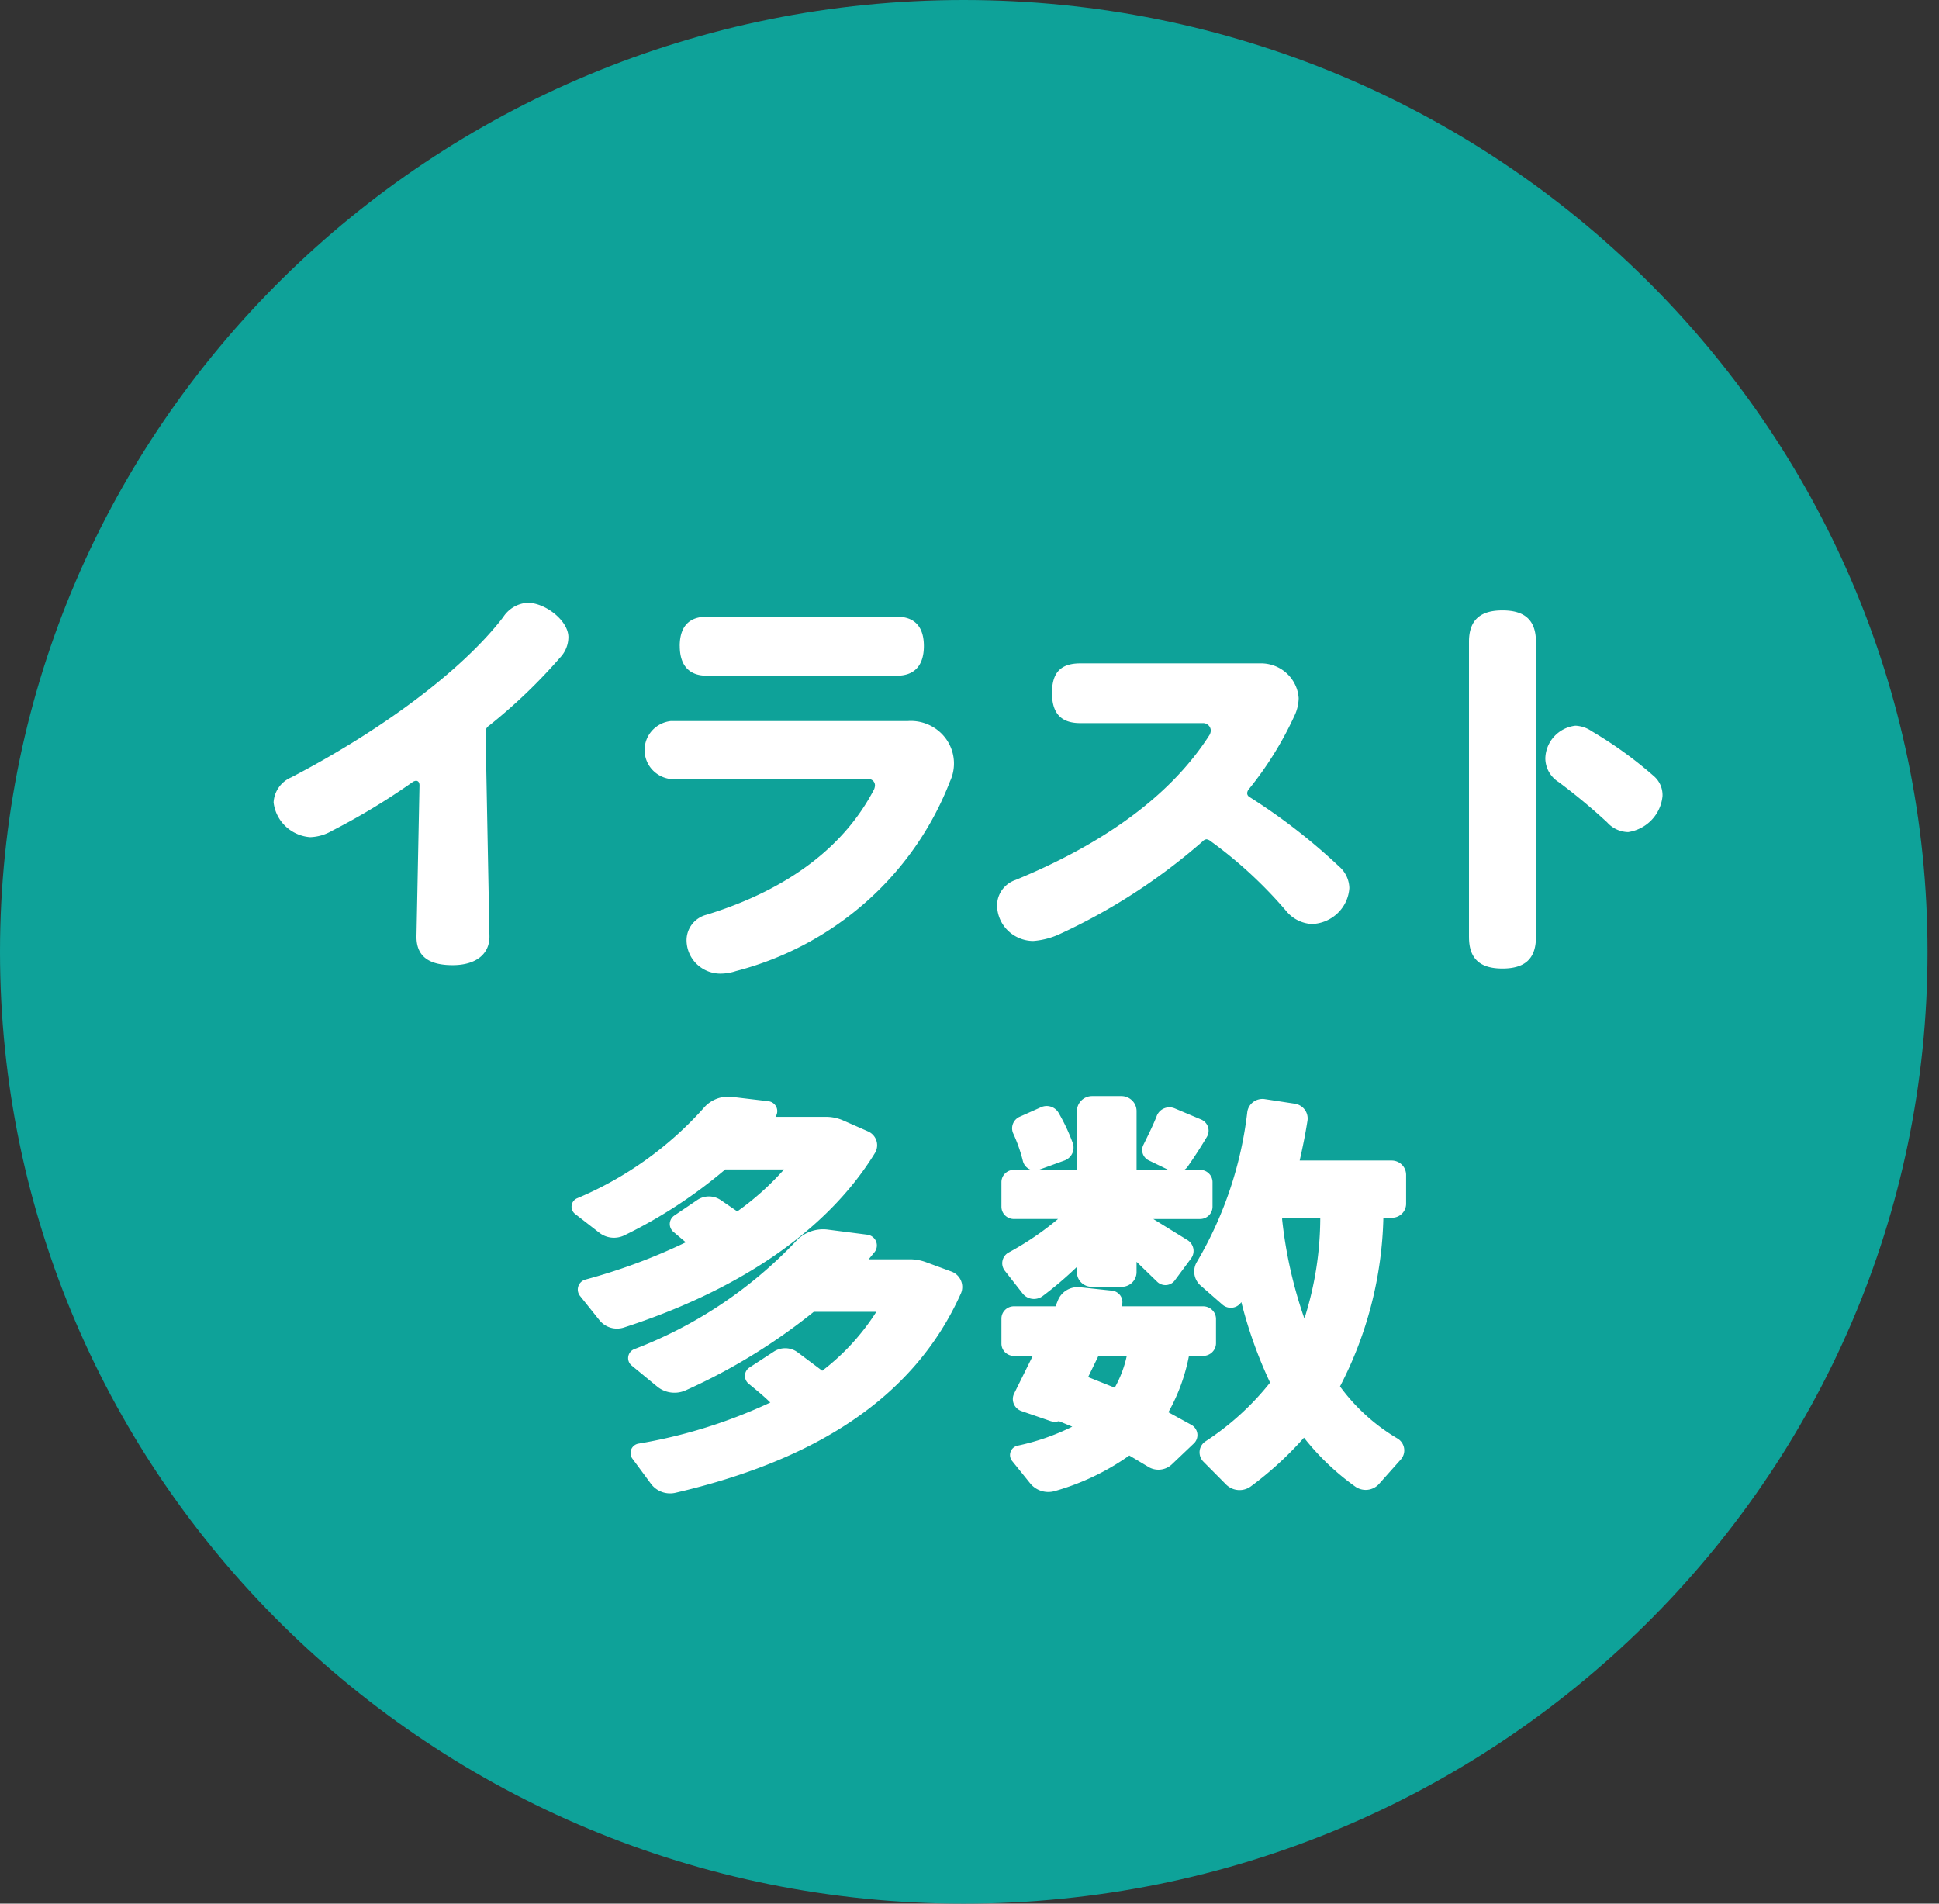 <svg width="110" height="108" fill="none" xmlns="http://www.w3.org/2000/svg"><rect width="100%" height="100%" fill="#333333" stroke="none"/><g clip-path="url(#clip0)"><path d="M54.674 107.999c30.196 0 54.675-24.177 54.675-54S84.87 0 54.674 0 0 24.176 0 54s24.479 53.999 54.674 53.999z" fill="#0EA299"/><path d="M32.246 36.147c-.004.44-.178.86-.487 1.177a30.7 30.7 0 01-4.017 3.847.416.416 0 00-.195.384l.22 11.541c.024.962-.682 1.66-2.094 1.66-1.314 0-2.07-.48-2.045-1.66l.17-8.535c0-.168-.073-.265-.195-.265a.391.391 0 00-.194.072 38.166 38.166 0 01-4.576 2.766 2.61 2.61 0 01-1.243.36 2.272 2.272 0 01-1.393-.619 2.22 2.22 0 01-.676-1.352 1.635 1.635 0 01.998-1.419c4.99-2.597 9.64-5.988 12.026-9.09a1.774 1.774 0 011.388-.816c.998 0 2.313 1.01 2.313 1.949zm5.828 4.76h13.438a2.474 2.474 0 011.812.628 2.392 2.392 0 01.574 2.785 17.622 17.622 0 01-4.754 6.839 17.916 17.916 0 01-7.394 3.933c-.29.097-.595.145-.901.145a1.934 1.934 0 01-1.32-.54 1.888 1.888 0 01-.579-1.288c-.015-.344.09-.683.299-.96.208-.276.507-.472.845-.556 4.82-1.49 7.888-4.014 9.495-7.116a.704.704 0 00.049-.216c0-.216-.171-.385-.463-.385l-11.101.024a1.684 1.684 0 01-1.075-.537 1.644 1.644 0 010-2.22 1.684 1.684 0 011.075-.537zm.487-4.257c0-1.202.631-1.659 1.508-1.659h10.833c.877 0 1.51.457 1.51 1.66s-.633 1.682-1.51 1.682H40.07c-.875 0-1.507-.48-1.507-1.683h-.001zm37.988 13.73a2.171 2.171 0 01-.66 1.423c-.39.377-.91.598-1.455.62a2.02 2.02 0 01-1.412-.674 24.654 24.654 0 00-4.358-4.038.45.45 0 00-.219-.096.343.343 0 00-.22.12 33.776 33.776 0 01-8.179 5.29c-.454.2-.94.323-1.436.36a2.083 2.083 0 01-1.44-.598 2.031 2.031 0 01-.606-1.422 1.52 1.52 0 01.29-.886 1.55 1.55 0 01.758-.556c4.674-1.924 8.69-4.594 11.002-8.223a.534.534 0 00.074-.265.433.433 0 00-.146-.3.444.444 0 00-.317-.11h-6.938c-1.022 0-1.607-.48-1.607-1.707 0-1.129.464-1.683 1.607-1.683h10.196a2.158 2.158 0 011.497.551c.408.368.657.876.694 1.42a2.44 2.44 0 01-.243 1.01 19.624 19.624 0 01-2.606 4.184.392.392 0 00-.073.193.25.25 0 00.121.216 33.524 33.524 0 015.088 3.943 1.67 1.67 0 01.588 1.228zm6.787 2.789V36.41c0-1.25.658-1.78 1.898-1.78 1.24 0 1.9.53 1.9 1.78v16.759c0 1.25-.657 1.779-1.9 1.779s-1.897-.528-1.897-1.78zm10.516-9.113a1.417 1.417 0 01.463 1.106 2.26 2.26 0 01-.617 1.354 2.31 2.31 0 01-1.33.69 1.635 1.635 0 01-1.195-.553 33.623 33.623 0 00-2.75-2.284 1.614 1.614 0 01-.552-.579 1.59 1.59 0 01-.204-.768c.012-.46.19-.9.503-1.24a1.94 1.94 0 011.202-.611c.331.015.652.123.923.312a22.953 22.953 0 013.557 2.573zM35.398 75.313a1.278 1.278 0 01-1.387-.409l-1.096-1.37a.585.585 0 01.292-.938 32.906 32.906 0 005.698-2.116l-.683-.577a.587.587 0 01-.225-.475.58.58 0 01.07-.26.59.59 0 01.18-.202l1.314-.89a1.186 1.186 0 011.315 0l.95.65a15.688 15.688 0 002.653-2.381h-3.334a27.277 27.277 0 01-5.698 3.727 1.354 1.354 0 01-1.46-.145l-1.364-1.058a.523.523 0 01-.194-.478.52.52 0 01.316-.411 20.028 20.028 0 007.157-5.098 1.823 1.823 0 011.631-.65l2.046.242a.58.58 0 01.463.328.563.563 0 01-.05.561h2.873c.344 0 .685.074.998.217l1.363.6a.866.866 0 01.49.521.848.848 0 01-.076.706c-2.848 4.642-8.082 7.91-14.242 9.906zm19.11-1.923c-2.701 6.035-8.445 9.497-16.188 11.3a1.355 1.355 0 01-1.387-.504l-1.048-1.42a.54.54 0 01.342-.865A28.964 28.964 0 0043.7 79.57c-.365-.36-.778-.697-1.217-1.058a.575.575 0 01-.17-.214.57.57 0 01-.052-.267.569.569 0 01.27-.457l1.364-.89a1.183 1.183 0 011.339.025l1.412 1.058a12.946 12.946 0 003.068-3.342h-3.55a33.329 33.329 0 01-7.254 4.448 1.552 1.552 0 01-1.608-.193l-1.46-1.202a.55.55 0 01-.17-.228.542.542 0 01-.031-.282.545.545 0 01.346-.428 24.761 24.761 0 009.13-6.083c.225-.259.512-.458.835-.58a2.103 2.103 0 011.015-.117l2.24.289a.627.627 0 01.497.391.61.61 0 01-.108.618l-.316.385h2.385c.3.007.596.064.877.168l1.437.53a.947.947 0 01.537.512.924.924 0 01-.007.738zm2.304-4.93v-1.394a.69.69 0 01.207-.493.71.71 0 01.499-.204h.974a.704.704 0 01-.464-.505 8.856 8.856 0 00-.56-1.587.713.713 0 010-.528.725.725 0 01.365-.386l1.24-.553a.783.783 0 01.974.313c.318.545.587 1.116.804 1.707a.774.774 0 01-.2.849.793.793 0 01-.263.16l-1.46.53h2.166v-3.342a.847.847 0 01.253-.592.868.868 0 01.6-.25h1.679c.225.003.44.093.6.25.159.157.25.37.252.592v3.342h1.802l-1.096-.53a.663.663 0 01-.35-.377.65.65 0 01.032-.512c.27-.553.56-1.13.755-1.635a.759.759 0 01.418-.432.78.78 0 01.604 0l1.485.625a.7.7 0 01.398.416.684.684 0 01-.057.57 26.883 26.883 0 01-1.07 1.658.624.624 0 01-.22.217h.9a.71.71 0 01.5.204.69.69 0 01.208.493v1.395a.694.694 0 01-.208.493.711.711 0 01-.5.204h-2.653l1.948 1.202a.725.725 0 01.324.475.712.712 0 01-.128.56l-.926 1.25a.657.657 0 01-.483.261.668.668 0 01-.516-.19l-1.168-1.13v.601a.827.827 0 01-.256.583.848.848 0 01-.596.235h-1.68c-.223.003-.437-.082-.597-.235s-.251-.363-.255-.583v-.312a20.476 20.476 0 01-1.948 1.659.822.822 0 01-1.145-.168l-.998-1.275a.693.693 0 01.22-1.034 16.85 16.85 0 002.8-1.9h-2.508a.71.71 0 01-.497-.205.693.693 0 01-.205-.491zm10.93 13.417l-1.265 1.203a1.109 1.109 0 01-1.364.12l-1.046-.625a13.81 13.81 0 01-4.236 2.02 1.326 1.326 0 01-1.364-.41l-1.047-1.298a.541.541 0 01.293-.866 12.949 12.949 0 003.116-1.081l-.755-.313a.826.826 0 01-.535-.024l-1.606-.553a.73.73 0 01-.426-.418.713.713 0 01.035-.592l1.047-2.116h-1.071a.71.71 0 01-.5-.204.693.693 0 01-.206-.493v-1.419a.69.69 0 01.207-.493.71.71 0 01.499-.204h2.361l.146-.36a1.2 1.2 0 01.5-.564c.224-.13.484-.185.742-.158l1.802.192a.667.667 0 01.506.306.647.647 0 01.053.584h4.626c.19 0 .372.073.508.203s.216.307.222.494v1.419a.717.717 0 01-.222.494.735.735 0 01-.508.203h-.804a10.64 10.64 0 01-1.168 3.198l1.315.721a.668.668 0 01.327.482.654.654 0 01-.181.552zm-3.82-4.953h-1.608l-.584 1.202 1.509.601a6.478 6.478 0 00.683-1.803zm14.557-7.838a21.796 21.796 0 01-2.46 9.57 10.87 10.87 0 003.263 2.957.79.79 0 01.372.545.775.775 0 01-.177.633l-1.242 1.395a1.02 1.02 0 01-1.363.144 14.235 14.235 0 01-2.897-2.765 19.433 19.433 0 01-3.019 2.765 1.081 1.081 0 01-1.387-.096l-1.29-1.299a.75.75 0 01-.128-.912.754.754 0 01.225-.242c1.4-.91 2.642-2.039 3.676-3.342a25.218 25.218 0 01-1.631-4.568.705.705 0 01-.502.316.72.72 0 01-.57-.172l-1.266-1.106a1.058 1.058 0 01-.194-1.299 21.656 21.656 0 002.872-8.535.857.857 0 01.338-.557.879.879 0 01.636-.164l1.729.264a.865.865 0 01.561.347.843.843 0 01.138.305.837.837 0 01.007.334c-.122.77-.268 1.49-.439 2.236h5.21a.83.83 0 01.588.237.811.811 0 01.24.58v1.635a.784.784 0 01-.243.57.802.802 0 01-.585.224h-.462zm-3.58 0h-2.141c0 .024-.025.048-.025.072.204 1.925.629 3.82 1.266 5.65.592-1.85.895-3.78.9-5.72v-.002z" fill="#fff"/></g><defs><clipPath id="clip0"><path fill="#fff" d="M0 0h109.35v108H0z"/></clipPath></defs></svg>
